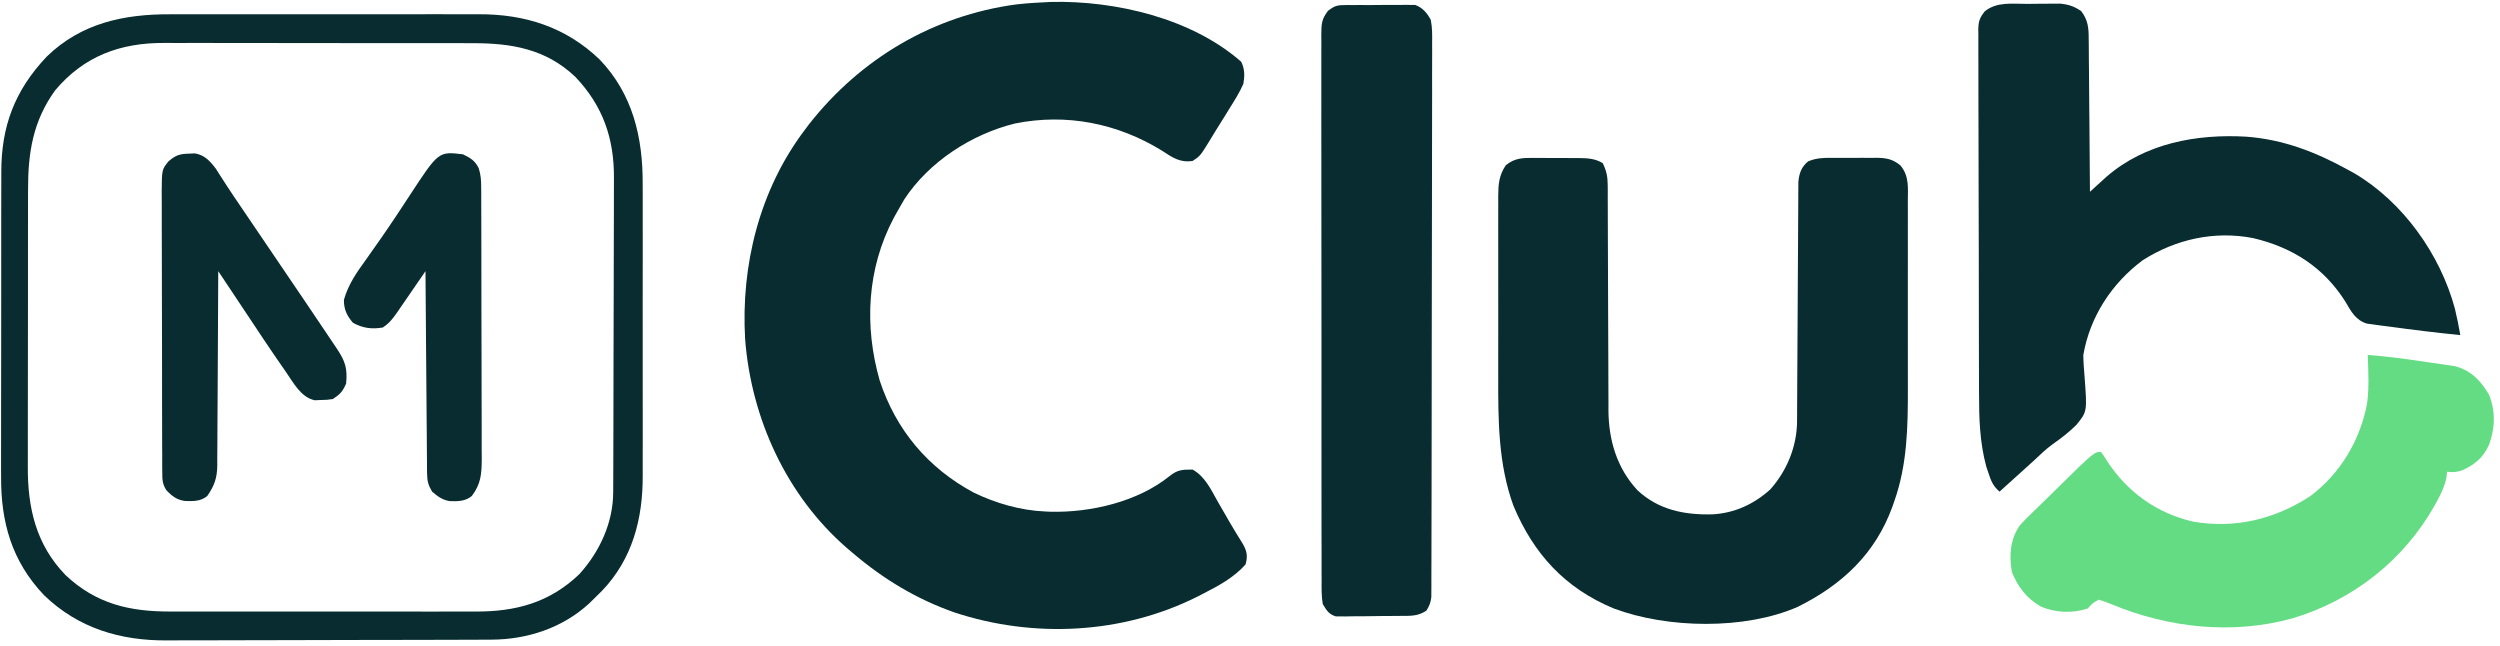 <?xml version="1.0" encoding="UTF-8"?>
<svg version="1.1" xmlns="http://www.w3.org/2000/svg" width="1134" height="293">
<path d="M0 0 C29.25 -0.648 63.713 7.417 86.195 27.125 C87.853 30.44 87.81 33.556 87.195 37.125 C85.522 40.95 83.358 44.412 81.133 47.938 C80.538 48.908 79.943 49.878 79.331 50.878 C77.634 53.637 75.916 56.381 74.195 59.125 C73.421 60.393 72.648 61.662 71.879 62.934 C67.639 69.829 67.639 69.829 64.195 72.125 C58.355 73.022 55.011 70.545 50.32 67.5 C30.23 55.086 6.958 50.406 -16.452 55.153 C-36.154 60.008 -55.474 72.553 -66.617 89.562 C-67.707 91.401 -68.77 93.255 -69.805 95.125 C-70.338 96.083 -70.872 97.041 -71.422 98.027 C-83.565 121.015 -84.838 147.008 -77.773 171.734 C-70.407 194.131 -55.921 211.378 -35.184 222.535 C-25.225 227.374 -13.904 230.662 -2.805 231.125 C-1.981 231.165 -1.157 231.205 -0.309 231.246 C17.896 231.695 39.372 226.734 53.844 214.973 C57.457 212.134 59.618 212.125 64.195 212.125 C69.881 215.36 72.507 221.244 75.633 226.75 C76.735 228.659 77.838 230.568 78.941 232.477 C79.477 233.414 80.013 234.351 80.565 235.316 C82.652 238.912 84.83 242.449 87.028 245.977 C88.885 249.393 89.19 251.36 88.195 255.125 C83.005 260.979 76.257 264.665 69.383 268.188 C68.377 268.706 67.371 269.225 66.334 269.76 C32.382 286.792 -7.936 288.776 -43.875 276.922 C-61.02 270.887 -75.978 261.883 -89.805 250.125 C-90.762 249.314 -91.72 248.503 -92.707 247.668 C-120.062 223.903 -135.997 188.965 -138.805 153.125 C-140.813 119.545 -132.292 85.225 -111.805 58.125 C-111.143 57.243 -110.482 56.362 -109.801 55.453 C-86.451 25.696 -53.454 6.175 -15.805 1.125 C-10.537 0.523 -5.293 0.236 0 0 Z " fill="#082C2F" transform="translate(476.805,0.875)"/>
<path d="M0 0 C1.104 -0.001 1.104 -0.001 2.229 -0.002 C3.779 0.001 5.329 0.01 6.879 0.027 C9.243 0.051 11.605 0.048 13.969 0.041 C15.479 0.047 16.99 0.054 18.5 0.062 C19.202 0.062 19.904 0.061 20.628 0.06 C24.568 0.116 27.839 0.302 31.25 2.363 C32.92 5.76 33.501 8.524 33.508 12.288 C33.519 13.736 33.519 13.736 33.529 15.214 C33.525 16.785 33.525 16.785 33.521 18.389 C33.526 19.502 33.532 20.615 33.537 21.761 C33.547 24.177 33.553 26.592 33.555 29.008 C33.559 32.838 33.575 36.669 33.596 40.499 C33.644 50.019 33.676 59.538 33.697 69.058 C33.715 77.094 33.745 85.13 33.791 93.166 C33.803 95.699 33.809 98.232 33.809 100.765 C33.809 104.321 33.827 107.876 33.849 111.432 C33.845 112.466 33.84 113.499 33.835 114.564 C33.968 128.112 37.659 140.661 47 150.738 C56.563 159.662 68.263 161.98 80.953 161.672 C91 161.139 99.815 157.089 107.25 150.363 C114.834 141.833 119.342 130.845 119.395 119.392 C119.402 118.416 119.409 117.44 119.416 116.435 C119.418 115.376 119.421 114.318 119.424 113.227 C119.434 111.54 119.434 111.54 119.444 109.82 C119.458 107.382 119.47 104.943 119.48 102.505 C119.496 98.647 119.519 94.789 119.545 90.931 C119.615 79.963 119.676 68.995 119.727 58.026 C119.758 51.316 119.8 44.606 119.847 37.896 C119.863 35.338 119.875 32.78 119.884 30.222 C119.896 26.648 119.92 23.074 119.947 19.5 C119.948 18.441 119.948 17.382 119.949 16.291 C119.963 14.828 119.963 14.828 119.978 13.335 C119.982 12.49 119.987 11.646 119.991 10.776 C120.413 6.846 121.335 4.128 124.391 1.576 C127.97 0.058 131.178 -0.068 135 -0.035 C135.736 -0.038 136.471 -0.041 137.229 -0.044 C138.779 -0.046 140.329 -0.04 141.879 -0.028 C144.243 -0.012 146.605 -0.028 148.969 -0.047 C150.479 -0.045 151.99 -0.041 153.5 -0.035 C154.553 -0.044 154.553 -0.044 155.628 -0.054 C160.012 0.009 162.825 0.584 166.25 3.363 C170.345 8.2 169.672 13.657 169.638 19.661 C169.646 21.374 169.646 21.374 169.654 23.122 C169.667 26.905 169.659 30.686 169.648 34.469 C169.65 37.109 169.653 39.749 169.657 42.389 C169.663 47.933 169.655 53.477 169.641 59.021 C169.625 65.385 169.63 71.748 169.647 78.112 C169.66 83.604 169.662 89.097 169.654 94.589 C169.65 97.856 169.65 101.123 169.659 104.389 C169.696 121.858 169.403 139.081 163.5 155.738 C163.244 156.479 162.988 157.219 162.724 157.982 C154.948 179.562 139.762 193.687 119.656 203.648 C95.792 214.109 60.601 213.512 36.25 204.363 C14.135 195.182 -0.08 179.671 -9.254 157.773 C-16.16 138.787 -16.204 118.988 -16.148 99.027 C-16.15 96.447 -16.153 93.867 -16.157 91.287 C-16.162 85.923 -16.156 80.56 -16.141 75.196 C-16.125 69.011 -16.13 62.826 -16.147 56.641 C-16.162 50.647 -16.16 44.653 -16.151 38.659 C-16.149 36.124 -16.152 33.589 -16.159 31.054 C-16.167 27.525 -16.155 23.996 -16.138 20.467 C-16.144 19.426 -16.15 18.385 -16.157 17.313 C-16.109 11.919 -15.838 7.998 -12.75 3.363 C-8.795 0.038 -4.97 -0.065 0 0 Z " fill="#082C2F" transform="translate(695.75,71.637)"/>
<path d="M0 0 C2.226 -0.01 4.45 -0.041 6.676 -0.072 C8.101 -0.079 9.526 -0.084 10.951 -0.088 C12.241 -0.097 13.531 -0.107 14.86 -0.116 C18.807 0.278 21.125 1.062 24.431 3.24 C27.56 7.305 27.874 10.911 27.864 15.876 C27.879 17.004 27.879 17.004 27.895 18.154 C27.925 20.627 27.934 23.099 27.943 25.572 C27.96 27.291 27.978 29.011 27.998 30.73 C28.045 35.246 28.075 39.762 28.101 44.278 C28.131 48.89 28.177 53.501 28.222 58.113 C28.308 67.156 28.376 76.198 28.431 85.24 C29.451 84.308 29.451 84.308 30.492 83.358 C31.387 82.545 32.283 81.731 33.205 80.894 C34.091 80.087 34.978 79.28 35.891 78.449 C53.472 63.167 76.877 58.931 99.431 60.24 C116.169 61.518 130.888 67.205 145.431 75.24 C146.407 75.773 147.383 76.305 148.388 76.854 C170.401 89.842 187.361 113.644 193.975 138.263 C194.933 142.23 195.725 146.222 196.431 150.24 C185.613 149.166 174.827 147.839 164.056 146.365 C162.874 146.216 161.691 146.067 160.473 145.913 C159.359 145.755 158.244 145.598 157.095 145.436 C156.1 145.302 155.104 145.168 154.078 145.03 C149.002 143.516 146.893 139.561 144.369 135.178 C134.513 119.516 120.291 110.444 102.431 106.24 C84.908 102.837 67.431 106.722 52.431 116.24 C38.362 126.7 28.434 141.85 25.431 159.24 C25.451 162.537 25.707 165.763 25.983 169.047 C27.185 184.919 27.185 184.919 22.302 190.943 C18.996 194.25 15.344 197.033 11.526 199.722 C8.463 201.943 5.786 204.504 3.056 207.115 C-2.127 211.851 -7.339 216.555 -12.569 221.24 C-15.504 218.765 -16.455 216.359 -17.631 212.74 C-17.952 211.781 -18.273 210.822 -18.604 209.834 C-21.585 198.729 -21.872 188.138 -21.875 176.721 C-21.883 174.866 -21.891 173.01 -21.9 171.155 C-21.922 166.145 -21.931 161.135 -21.936 156.125 C-21.94 152.993 -21.946 149.861 -21.953 146.729 C-21.977 135.798 -21.991 124.867 -21.994 113.936 C-21.998 103.75 -22.028 93.564 -22.07 83.379 C-22.104 74.623 -22.12 65.867 -22.12 57.111 C-22.121 51.885 -22.13 46.66 -22.158 41.435 C-22.184 36.528 -22.187 31.621 -22.171 26.714 C-22.169 24.914 -22.176 23.113 -22.192 21.312 C-22.212 18.855 -22.202 16.4 -22.183 13.943 C-22.197 13.229 -22.21 12.516 -22.223 11.781 C-22.158 7.944 -21.656 6.348 -19.218 3.321 C-13.613 -1.082 -6.796 0.018 0 0 Z " fill="#082C2F" transform="translate(919.569,1.76)"/>
<path d="M0 0 C1.146 -0.028 1.146 -0.028 2.316 -0.058 C3.128 -0.051 3.939 -0.044 4.775 -0.036 C6.045 -0.047 6.045 -0.047 7.341 -0.058 C9.126 -0.066 10.912 -0.061 12.697 -0.044 C15.424 -0.025 18.146 -0.064 20.873 -0.109 C22.611 -0.109 24.35 -0.106 26.088 -0.099 C26.899 -0.114 27.711 -0.129 28.547 -0.145 C29.312 -0.13 30.076 -0.114 30.863 -0.098 C31.53 -0.096 32.197 -0.094 32.883 -0.092 C36.294 1.165 38.226 3.565 39.932 6.663 C40.654 10.238 40.594 13.743 40.546 17.38 C40.552 18.46 40.558 19.541 40.564 20.654 C40.577 24.275 40.554 27.894 40.531 31.515 C40.533 34.11 40.537 36.706 40.543 39.301 C40.554 45.618 40.538 51.935 40.513 58.252 C40.485 65.608 40.484 72.964 40.483 80.32 C40.482 93.443 40.457 106.566 40.419 119.689 C40.381 132.425 40.36 145.161 40.357 157.898 C40.357 158.682 40.357 159.467 40.357 160.276 C40.356 161.059 40.356 161.842 40.356 162.65 C40.356 164.227 40.355 165.804 40.355 167.381 C40.355 168.159 40.355 168.937 40.354 169.738 C40.351 181.874 40.332 194.01 40.312 206.145 C40.305 210.545 40.301 214.944 40.298 219.344 C40.292 226.973 40.276 234.601 40.249 242.23 C40.242 244.767 40.238 247.303 40.237 249.84 C40.236 253.293 40.223 256.746 40.206 260.2 C40.209 261.717 40.209 261.717 40.213 263.265 C40.206 264.189 40.199 265.113 40.192 266.064 C40.19 266.862 40.188 267.659 40.186 268.48 C39.894 270.982 39.284 272.542 37.932 274.663 C34.003 277.282 30.593 277.005 26.029 277.034 C25.155 277.043 24.281 277.052 23.38 277.061 C21.532 277.076 19.684 277.085 17.835 277.088 C15.008 277.1 12.182 277.149 9.355 277.2 C7.559 277.209 5.763 277.217 3.967 277.221 C3.122 277.241 2.277 277.261 1.407 277.281 C0.616 277.275 -0.175 277.268 -0.99 277.262 C-1.683 277.267 -2.375 277.272 -3.089 277.278 C-6.379 276.256 -7.283 274.589 -9.068 271.663 C-9.668 268.11 -9.612 264.592 -9.583 260.997 C-9.59 259.91 -9.597 258.823 -9.604 257.703 C-9.622 254.054 -9.612 250.406 -9.602 246.757 C-9.609 244.143 -9.618 241.53 -9.628 238.917 C-9.65 232.552 -9.649 226.187 -9.641 219.821 C-9.635 214.649 -9.636 209.476 -9.643 204.303 C-9.643 203.567 -9.644 202.83 -9.645 202.072 C-9.647 200.577 -9.649 199.081 -9.651 197.586 C-9.667 183.562 -9.659 169.538 -9.642 155.515 C-9.627 142.682 -9.642 129.85 -9.671 117.018 C-9.7 103.843 -9.711 90.668 -9.701 77.493 C-9.7 76.003 -9.699 74.513 -9.698 73.023 C-9.698 72.29 -9.698 71.557 -9.697 70.802 C-9.695 65.635 -9.705 60.468 -9.719 55.301 C-9.739 48.347 -9.732 41.394 -9.707 34.44 C-9.702 31.884 -9.706 29.329 -9.718 26.773 C-9.734 23.291 -9.719 19.811 -9.697 16.329 C-9.714 14.803 -9.714 14.803 -9.732 13.247 C-9.669 8.519 -9.62 6.378 -6.657 2.536 C-4.121 0.701 -3.059 0.032 0 0 Z " fill="#082C2F" transform="translate(609.068,2.337)"/>
<path d="M0 0 C1.673 -0.005 3.345 -0.013 5.018 -0.021 C9.51 -0.039 14.001 -0.032 18.493 -0.02 C23.224 -0.009 27.954 -0.019 32.685 -0.025 C40.624 -0.033 48.563 -0.023 56.502 -0.004 C65.644 0.018 74.786 0.011 83.928 -0.011 C91.818 -0.029 99.708 -0.032 107.598 -0.021 C112.293 -0.015 116.987 -0.014 121.682 -0.028 C126.097 -0.039 130.512 -0.031 134.928 -0.008 C136.535 -0.003 138.143 -0.004 139.751 -0.013 C160.606 -0.118 179.272 5.743 194.633 20.518 C209.692 36.216 214.274 56.017 214.15 77.043 C214.156 78.625 214.163 80.208 214.171 81.79 C214.189 86.036 214.183 90.281 214.17 94.527 C214.16 99.003 214.169 103.478 214.175 107.954 C214.183 115.465 214.173 122.976 214.154 130.487 C214.132 139.13 214.139 147.773 214.161 156.417 C214.18 163.881 214.182 171.346 214.172 178.811 C214.165 183.25 214.164 187.689 214.178 192.128 C214.189 196.305 214.181 200.481 214.158 204.657 C214.153 206.176 214.154 207.695 214.163 209.213 C214.267 228.749 209.523 247.097 195.683 261.529 C194.349 262.874 192.992 264.197 191.633 265.518 C191.002 266.134 190.372 266.75 189.722 267.385 C177.62 278.428 161.694 283.608 145.483 283.665 C144.455 283.67 144.455 283.67 143.407 283.676 C141.131 283.687 138.855 283.691 136.578 283.695 C134.938 283.701 133.298 283.707 131.658 283.714 C126.286 283.735 120.914 283.746 115.543 283.756 C113.686 283.76 111.829 283.764 109.973 283.768 C101.244 283.787 92.515 283.801 83.786 283.81 C73.747 283.82 63.708 283.846 53.669 283.886 C45.886 283.917 38.103 283.931 30.32 283.935 C25.683 283.937 21.046 283.946 16.408 283.971 C12.038 283.995 7.667 283.998 3.296 283.988 C1.705 283.988 0.113 283.994 -1.478 284.008 C-22.63 284.182 -41.784 278.548 -57.367 263.518 C-72.038 248.081 -77.007 230.37 -76.869 209.605 C-76.873 207.957 -76.878 206.31 -76.886 204.662 C-76.899 200.23 -76.888 195.799 -76.872 191.367 C-76.858 186.706 -76.864 182.044 -76.868 177.383 C-76.871 169.56 -76.857 161.738 -76.834 153.916 C-76.807 144.899 -76.806 135.882 -76.817 126.865 C-76.828 118.153 -76.822 109.441 -76.808 100.73 C-76.802 97.039 -76.802 93.348 -76.807 89.657 C-76.812 85.304 -76.801 80.953 -76.78 76.601 C-76.774 75.012 -76.774 73.424 -76.779 71.836 C-76.837 50.793 -70.699 34.57 -56.164 19.186 C-40.514 3.975 -21.09 -0.117 0 0 Z M-52.367 34.518 C-62.415 48.441 -64.675 62.757 -64.642 79.567 C-64.646 81.063 -64.652 82.559 -64.658 84.055 C-64.671 88.093 -64.672 92.13 -64.669 96.168 C-64.668 99.552 -64.673 102.936 -64.678 106.32 C-64.689 114.313 -64.689 122.306 -64.683 130.299 C-64.677 138.512 -64.689 146.724 -64.711 154.937 C-64.728 162.016 -64.734 169.096 -64.731 176.176 C-64.729 180.392 -64.732 184.607 -64.746 188.823 C-64.758 192.792 -64.756 196.762 -64.743 200.731 C-64.741 202.177 -64.744 203.622 -64.752 205.067 C-64.853 223.908 -61.046 240.544 -47.617 254.404 C-33.668 267.506 -18.501 270.984 0.205 270.906 C1.852 270.91 3.499 270.915 5.146 270.922 C9.59 270.935 14.034 270.93 18.479 270.921 C23.148 270.913 27.818 270.92 32.487 270.925 C40.328 270.93 48.168 270.923 56.008 270.909 C65.047 270.892 74.086 270.898 83.125 270.914 C90.912 270.928 98.698 270.93 106.484 270.922 C111.124 270.917 115.763 270.916 120.402 270.926 C124.766 270.935 129.13 270.929 133.495 270.912 C135.088 270.908 136.681 270.909 138.274 270.916 C156.531 270.985 171.866 266.94 185.418 253.959 C194.673 243.757 200.73 230.629 200.78 216.816 C200.785 215.825 200.785 215.825 200.791 214.813 C200.802 212.607 200.806 210.4 200.81 208.193 C200.816 206.608 200.822 205.022 200.829 203.437 C200.85 198.235 200.861 193.032 200.871 187.83 C200.875 186.035 200.879 184.239 200.883 182.444 C200.902 174.004 200.916 165.564 200.925 157.124 C200.935 147.405 200.961 137.687 201.001 127.969 C201.032 120.442 201.046 112.916 201.05 105.39 C201.052 100.902 201.061 96.414 201.086 91.926 C201.109 87.697 201.114 83.469 201.103 79.24 C201.103 77.697 201.109 76.155 201.123 74.612 C201.277 56.402 196.171 41.603 183.601 28.381 C170.252 15.684 154.567 13.058 136.893 13.114 C135.228 13.108 133.562 13.101 131.897 13.093 C127.403 13.075 122.909 13.076 118.415 13.082 C114.651 13.085 110.886 13.079 107.122 13.073 C98.234 13.059 89.346 13.06 80.458 13.072 C71.317 13.083 62.177 13.069 53.037 13.042 C45.162 13.02 37.288 13.013 29.413 13.019 C24.722 13.023 20.031 13.02 15.339 13.003 C10.925 12.987 6.511 12.992 2.096 13.01 C0.486 13.014 -1.124 13.011 -2.735 13 C-22.697 12.88 -39.257 18.903 -52.367 34.518 Z " fill="#082C2F" transform="translate(77.367,6.482)"/>
<path d="M0 0 C8.444 0.633 16.804 1.723 25.172 2.992 C26.607 3.207 28.043 3.415 29.48 3.617 C31.589 3.914 33.695 4.23 35.801 4.551 C37.66 4.824 37.66 4.824 39.556 5.103 C46.857 7.005 51.29 11.686 55 18 C58.077 25.559 57.779 33.336 54.969 40.895 C52.331 46.628 48.523 49.76 42.938 52.32 C40.543 53.16 38.514 53.314 36 53 C35.906 53.844 35.812 54.689 35.715 55.559 C34.909 59.44 33.441 62.614 31.562 66.062 C31.208 66.715 30.854 67.368 30.489 68.04 C16.514 93.043 -6.727 111.336 -34.157 119.478 C-61.3 127.011 -90.413 123.827 -116.201 113.083 C-118.101 112.304 -120.049 111.643 -122 111 C-124.872 112.63 -124.872 112.63 -127 115 C-133.869 117.29 -141.76 117.02 -148.375 114.062 C-154.743 110.401 -158.754 105.143 -161.438 98.375 C-162.688 90.875 -162.232 83.551 -157.701 77.171 C-156.152 75.448 -154.542 73.839 -152.863 72.242 C-152.265 71.65 -151.667 71.058 -151.05 70.448 C-149.151 68.576 -147.232 66.726 -145.312 64.875 C-144.044 63.628 -142.776 62.379 -141.51 61.129 C-124.091 44 -124.091 44 -121 44 C-119.738 45.688 -119.738 45.688 -118.312 48 C-109.115 62.14 -95.845 71.738 -79.209 75.618 C-60.163 78.908 -42.054 74.499 -26 64 C-12.438 53.771 -3.571 38.91 -0.312 22.258 C0.702 14.916 0.27 7.384 0 0 Z " fill="#64DC84" transform="translate(1074,161)"/>
<path d="M0 0 C0.852 -0.037 1.704 -0.075 2.582 -0.113 C6.957 0.602 9.474 3.368 12.085 6.825 C12.682 7.763 13.279 8.701 13.895 9.668 C14.584 10.733 15.273 11.798 15.983 12.896 C16.343 13.457 16.703 14.017 17.074 14.595 C18.947 17.484 20.887 20.328 22.824 23.176 C23.647 24.389 24.469 25.603 25.292 26.816 C25.712 27.437 26.133 28.057 26.566 28.696 C27.916 30.685 29.264 32.674 30.613 34.664 C34.423 40.286 38.235 45.908 42.047 51.529 C44.378 54.966 46.708 58.403 49.038 61.841 C50.328 63.742 51.617 65.643 52.907 67.544 C57.204 73.881 61.483 80.229 65.738 86.594 C66.169 87.236 66.6 87.879 67.044 88.541 C70.814 94.192 71.855 97.54 71.188 104.312 C69.563 107.947 68.526 109.087 65.188 111.312 C62.664 111.684 62.664 111.684 59.812 111.75 C58.409 111.81 58.409 111.81 56.977 111.871 C50.71 110.616 47.198 103.792 43.75 98.812 C43.238 98.08 42.726 97.347 42.198 96.592 C36.412 88.273 30.811 79.83 25.221 71.379 C22.807 67.739 20.385 64.105 17.961 60.471 C17.501 59.78 17.04 59.09 16.566 58.378 C15.44 56.689 14.314 55.001 13.188 53.312 C13.184 54.487 13.18 55.662 13.176 56.872 C13.139 67.951 13.082 79.03 13.004 90.109 C12.964 95.805 12.932 101.5 12.917 107.196 C12.901 112.695 12.867 118.193 12.819 123.691 C12.804 125.787 12.796 127.883 12.796 129.979 C12.793 132.919 12.766 135.857 12.733 138.797 C12.738 139.66 12.743 140.523 12.749 141.413 C12.649 147.178 11.484 150.555 8.188 155.312 C5.214 157.755 1.931 157.672 -1.852 157.566 C-5.616 157.079 -7.908 155.29 -10.425 152.57 C-12.197 149.687 -12.195 147.817 -12.207 144.443 C-12.218 143.243 -12.23 142.043 -12.241 140.807 C-12.238 139.493 -12.235 138.18 -12.232 136.827 C-12.24 135.427 -12.248 134.027 -12.258 132.628 C-12.28 128.828 -12.283 125.028 -12.281 121.229 C-12.281 118.055 -12.29 114.882 -12.298 111.708 C-12.317 104.22 -12.32 96.732 -12.313 89.244 C-12.307 81.523 -12.33 73.803 -12.367 66.082 C-12.397 59.45 -12.409 52.818 -12.405 46.186 C-12.403 42.226 -12.408 38.267 -12.433 34.308 C-12.455 30.583 -12.453 26.858 -12.433 23.133 C-12.428 21.119 -12.448 19.104 -12.468 17.09 C-12.376 7.218 -12.376 7.218 -9.399 3.516 C-6.025 0.642 -4.347 0.124 0 0 Z " fill="#082C2F" transform="translate(85.812,69.688)"/>
<path d="M0 0 C3.457 1.697 5.406 2.816 7.143 6.28 C8.087 9.276 8.257 11.693 8.267 14.831 C8.276 15.997 8.284 17.164 8.293 18.365 C8.292 19.636 8.291 20.907 8.291 22.216 C8.297 23.575 8.303 24.934 8.311 26.293 C8.329 29.977 8.333 33.661 8.335 37.345 C8.336 39.648 8.34 41.952 8.346 44.255 C8.364 52.297 8.372 60.338 8.371 68.38 C8.369 75.867 8.391 83.354 8.422 90.842 C8.448 97.278 8.459 103.713 8.458 110.149 C8.457 113.99 8.463 117.83 8.484 121.67 C8.503 125.284 8.504 128.897 8.489 132.51 C8.486 134.461 8.503 136.412 8.52 138.363 C8.472 145.119 8.128 149.544 4 155 C1.067 157.41 -2.228 157.418 -5.969 157.32 C-9.354 156.786 -11.442 155.193 -14 153 C-15.698 150.212 -16.253 148.12 -16.278 144.874 C-16.29 144.061 -16.301 143.248 -16.312 142.41 C-16.314 141.527 -16.317 140.643 -16.319 139.733 C-16.329 138.796 -16.339 137.86 -16.349 136.894 C-16.38 133.799 -16.397 130.704 -16.414 127.609 C-16.433 125.463 -16.452 123.316 -16.473 121.169 C-16.524 115.521 -16.564 109.872 -16.601 104.223 C-16.641 98.459 -16.692 92.694 -16.742 86.93 C-16.839 75.62 -16.923 64.31 -17 53 C-17.316 53.459 -17.631 53.918 -17.956 54.391 C-19.4 56.493 -20.845 58.594 -22.289 60.695 C-22.785 61.418 -23.282 62.14 -23.793 62.884 C-25.195 64.923 -26.597 66.962 -28 69 C-28.646 69.939 -29.293 70.878 -29.958 71.846 C-31.918 74.652 -33.502 76.672 -36.375 78.562 C-41.382 79.397 -45.404 78.867 -49.875 76.438 C-52.656 73.248 -54.056 70.272 -54 66 C-51.992 58.924 -48.211 53.605 -43.938 47.688 C-39.253 41.093 -34.615 34.484 -30.152 27.738 C-29.752 27.134 -29.352 26.529 -28.94 25.906 C-27.367 23.525 -25.796 21.143 -24.233 18.755 C-11.081 -1.341 -11.081 -1.341 0 0 Z " fill="#082C2F" transform="translate(210,70)"/>
</svg>
